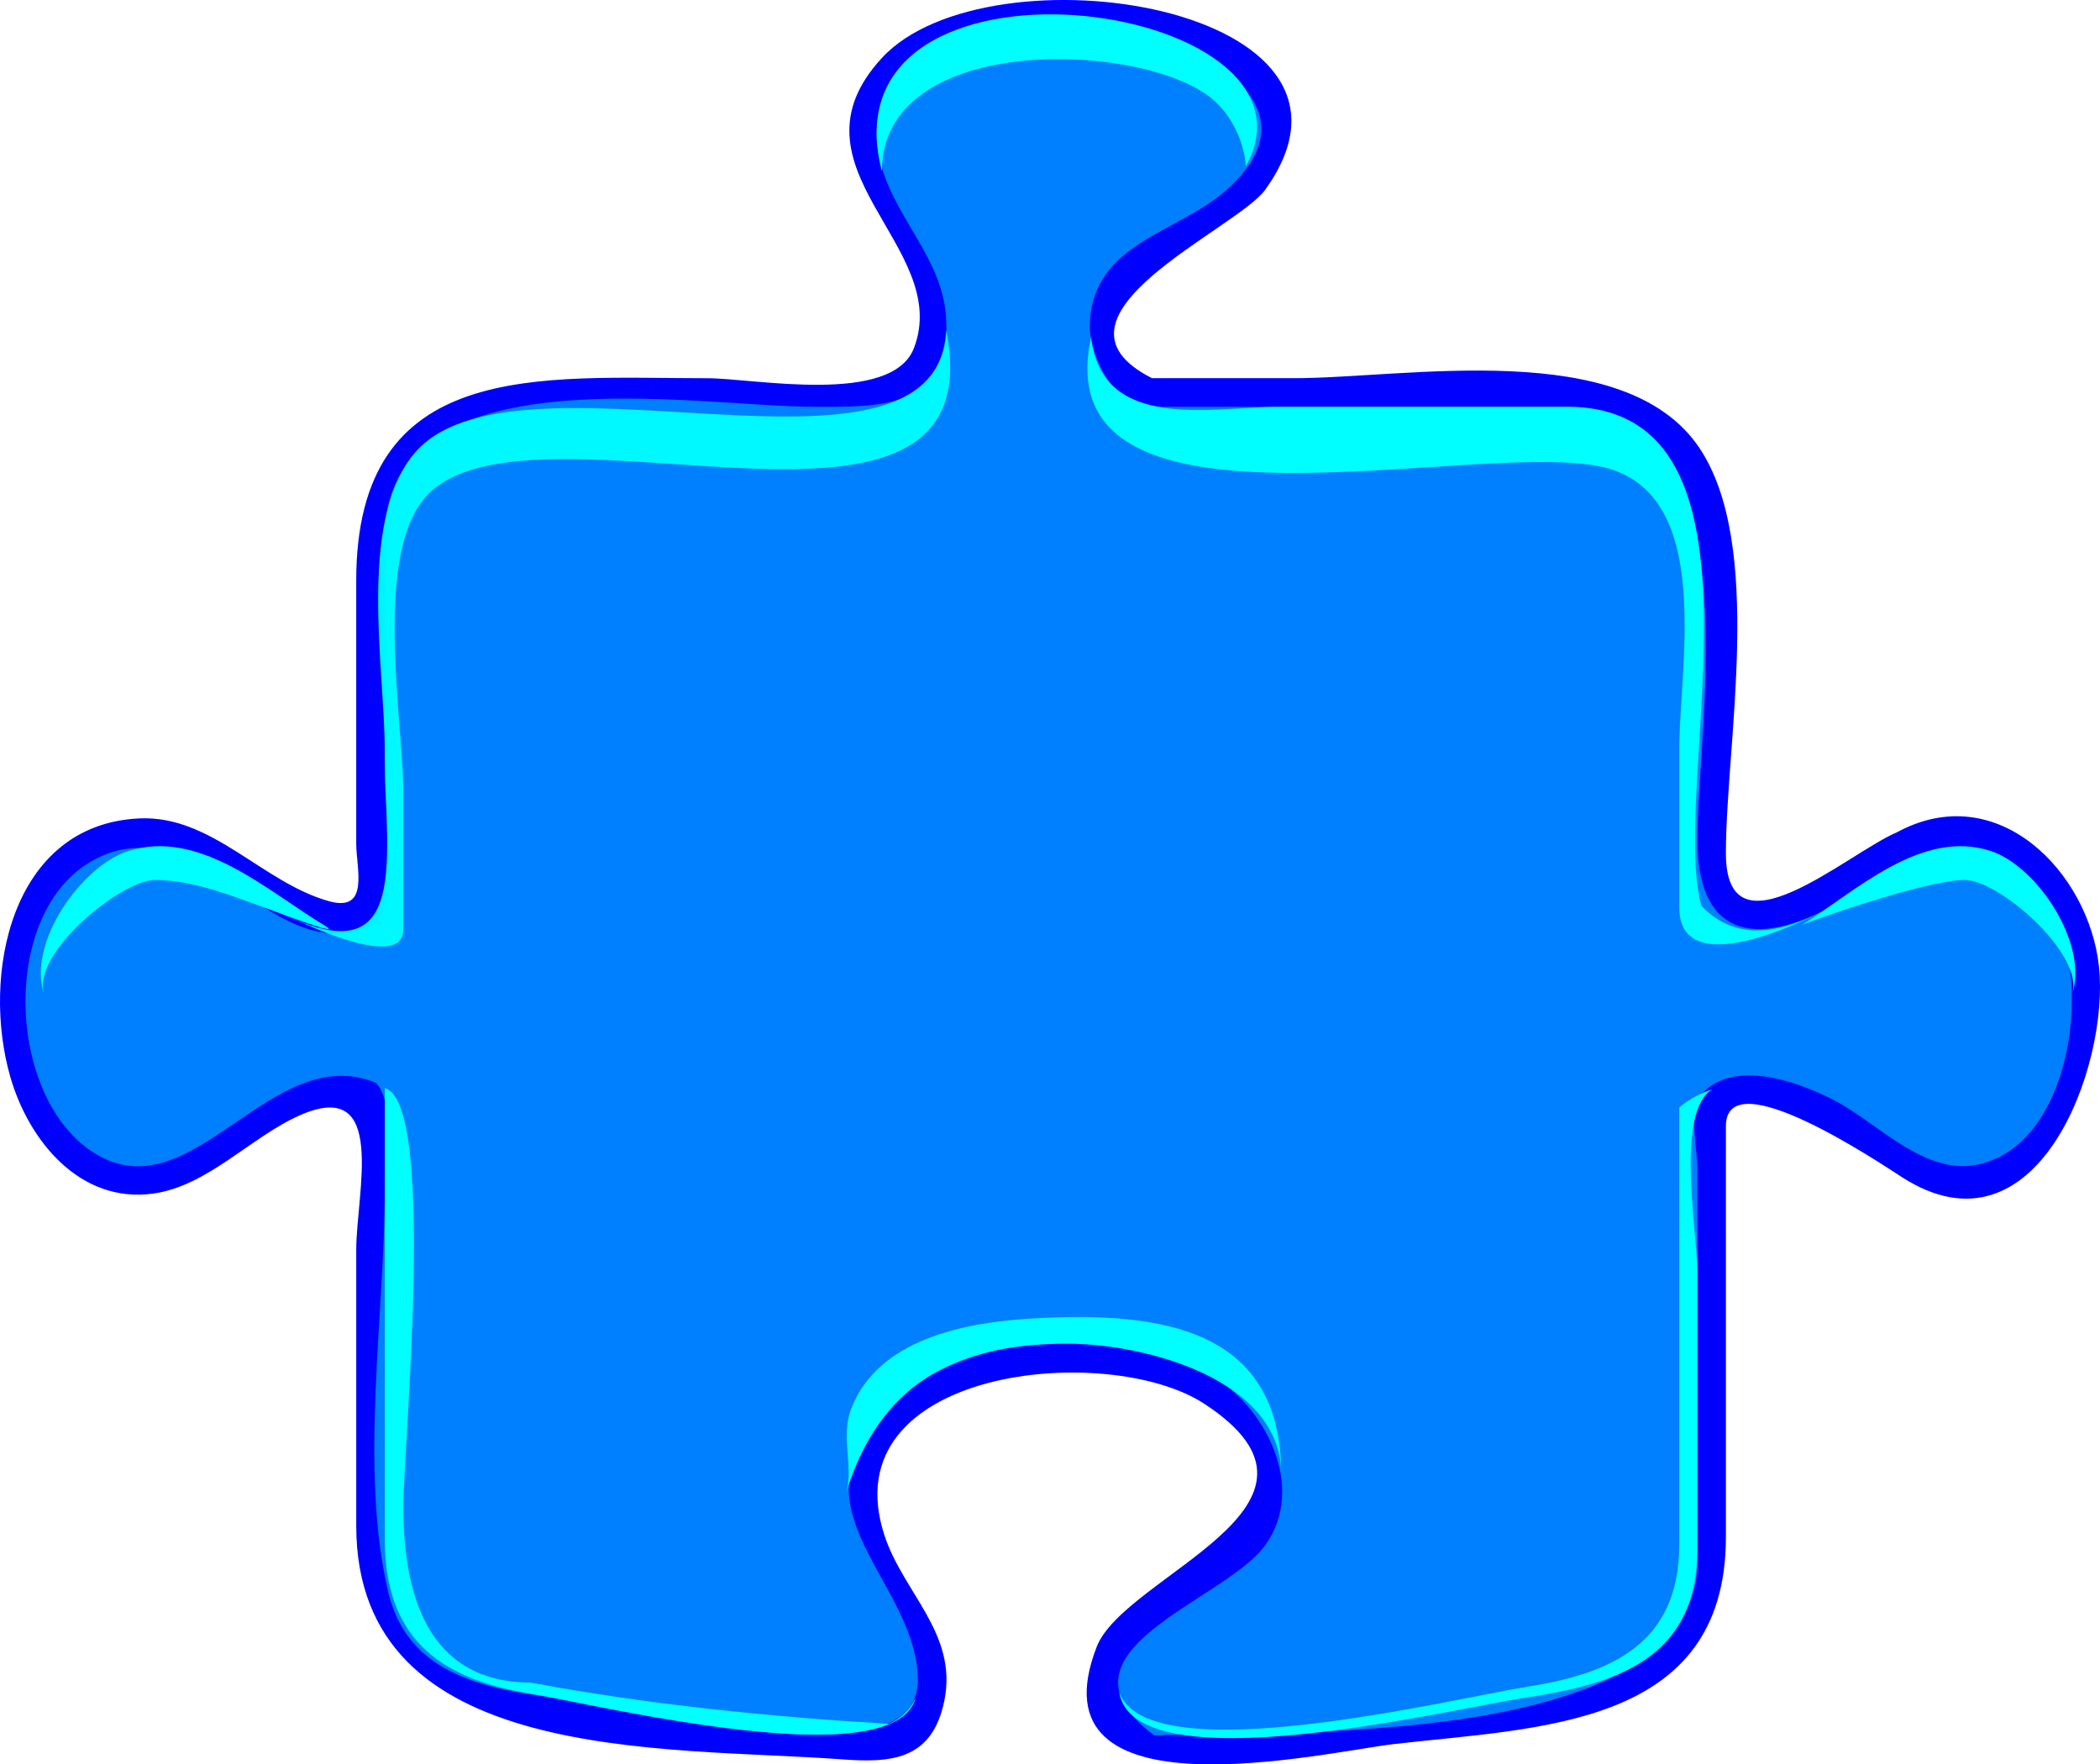<?xml version="1.0"?><svg width="136.612" height="114.78" xmlns="http://www.w3.org/2000/svg">
 <g>
  <title>Layer 1</title>
  <g externalResourcesRequired="false" id="g3">
   <radialGradient cx="39.599" cy="37.303" gradientUnits="userSpaceOnUse" id="XMLID_2_" r="97.166">
    <stop id="stop6" offset="0" stop-color="#FFD53D"/>
    <stop id="stop8" offset="0.302" stop-color="#FFD23A"/>
    <stop id="stop10" offset="0.535" stop-color="#FFC830"/>
    <stop id="stop12" offset="0.745" stop-color="#FFB820"/>
    <stop id="stop14" offset="0.94" stop-color="#FFA209"/>
    <stop id="stop16" offset="1" stop-color="#FF9900"/>
   </radialGradient>
   <path d="m123.843,54.962c-3.924,2.128 -12.495,8.549 -12.495,0.475c0,-5.926 0,-11.852 0,-17.777c0,-13.899 -11.979,-12.125 -22.235,-12.125c-4.683,0 -9.365,0 -14.048,0c-1.87,0 -3.241,-2.571 -3.242,-4.223c-0.008,-5.123 5.996,-5.692 8.958,-8.609c5.482,-5.396 -2.166,-11.351 -7.167,-12.189c-7.617,-1.276 -21.358,2.32 -16.46,12.742c1.761,3.745 6.868,12.278 -1.168,12.278c-5.861,0 -11.721,0 -17.583,0c-5.128,0 -10.663,-0.291 -13.356,5.201c-2,4.076 -0.943,10.403 -0.943,14.749c0,4.528 0,9.057 0,13.585c0,2.467 -8.253,-2.097 -8.85,-2.485c-2.656,-1.735 -5.007,-3.087 -8.272,-2.023c-7.233,2.36 -7.432,12.976 -4.022,18.456c5.435,8.736 11.905,-0.81 18.204,-1.976c4.488,-0.826 2.94,3.72 2.94,6.813c0,5.306 0,10.614 0,15.922c0,3.168 -0.489,6.86 0.245,9.995c1.546,6.593 7.949,7.046 13.456,7.866c5.152,0.763 23.522,5.839 22.807,-2.879c-0.503,-6.135 -8.488,-11.208 -1.681,-17.025c5.089,-4.348 15.398,-4.981 20.708,-0.594c1.904,1.573 2.785,3.895 2.785,6.325c0,4.83 -6.326,5.429 -8.955,8.045c-1.737,1.728 -2.327,4.827 -0.633,6.796c2.717,3.154 9.351,1.095 12.996,0.743c5.411,-0.523 10.891,-1.095 16.234,-2.124c12.549,0 9.282,-18.505 9.282,-26.408c0,-4.047 0,-8.093 0,-12.137c0,-5.18 13.168,3.821 14.72,4.211c14.217,3.569 11.862,-29.261 -2.225,-21.628" id="path18" fill="#007fff"/>
   <path d="m57.369,3.771c-6.605,7.169 4.601,12.219 2.092,18.86c-1.426,3.77 -10.455,1.974 -13.437,1.974c-10.89,0 -22.85,-1.347 -22.85,13.172c0,5.697 0,11.395 0,17.094c0,1.611 0.897,4.495 -1.764,3.758c-4.342,-1.204 -7.617,-5.611 -12.35,-5.388c-8.39,0.394 -10.281,10.25 -8.387,16.823c1.189,4.124 4.52,8.253 9.308,7.581c3.56,-0.501 6.366,-3.709 9.555,-5.104c5.705,-2.496 3.639,5.089 3.639,8.763c0,5.984 0,11.971 0,17.956c0,15.587 20.042,14.344 31.542,15.188c3.172,0.234 5.931,0.122 6.721,-3.842c0.868,-4.358 -2.703,-7.006 -3.915,-10.766c-3.494,-10.835 14.527,-12.636 20.825,-8.517c10.126,6.626 -5.176,11.111 -7.001,15.802c-4.419,11.363 14.794,6.862 19.326,6.334c9.443,-1.095 21.603,-1.058 21.603,-13.477c0,-8.906 0,-17.813 0,-26.721c0,-4.36 10.056,2.42 11.457,3.32c8.777,5.647 13.5,-7.238 12.814,-13.686c-0.65,-6.137 -6.593,-12.304 -13.146,-8.751c-3.185,1.346 -11.126,8.432 -11.126,1.369c0,-7.173 2.53,-20.079 -1.745,-26.403c-4.873,-7.208 -19.019,-4.507 -26.374,-4.507c-3.072,0 -6.143,0 -9.213,0c-7.909,-4.002 5.505,-9.682 7.359,-12.254c8.644,-11.984 -18.023,-16.07 -24.933,-8.578m-32.81,56.229c1.301,-2.185 0.471,-6.921 0.471,-9.64c0,-5.14 0,-10.279 0,-15.417c0,-12.197 20.354,-8.48 27.902,-8.48c4.186,0 9.112,0.243 8.602,-5.955c-0.347,-4.25 -4.135,-6.972 -4.487,-11.293c-0.46,-5.699 7.608,-8.121 11.916,-8.121c4.378,0 18.263,4.245 11.057,11.059c-3.236,3.06 -9.008,3.53 -9.127,9.03c-0.037,1.884 1.562,5.281 3.853,5.281c9.069,0 18.142,0 27.211,0c12.225,0 8.463,20.615 8.463,28.172c0,5.999 3.427,7.343 9.282,4.05c2.887,-1.623 5.314,-4.215 8.949,-3.425c5.454,1.188 6.618,7.423 5.963,12.126c-0.471,3.373 -2.191,7.579 -5.94,8.367c-3.357,0.707 -6.291,-2.441 -8.93,-3.941c-2.286,-1.296 -7.232,-3.271 -9.324,-0.297c-0.495,0.703 0,3.603 0,4.418c0,8.534 0,17.069 0,25.604c0,12.451 -27.699,10.999 -35.336,11.356c-7.315,-5.472 4.57,-8.693 7.22,-12.368c2.729,-3.783 -0.016,-9.104 -3.602,-11.109c-6.205,-3.468 -16.361,-2.86 -21.332,2.528c-5.979,6.49 2.338,11.036 2.338,17.396c0,6.581 -17.438,2.014 -21.732,1.377c-5.088,-0.752 -11.279,-1.044 -12.724,-7.164c-1.889,-8.011 -0.221,-18.019 -0.221,-26.188c0,-1.995 0.694,-5.604 -0.576,-6.926c-6.818,-2.803 -11.901,8.477 -18.246,4.617c-5.723,-3.473 -6.252,-15.385 -0.421,-18.933c7.096,-4.322 12.152,7.621 18.771,3.876m98.842,-5.854m0,0l-0.03,0.016l0.03,-0.016z" id="path20" fill="#0000ff"/>
   <path d="m78.555,6.197c1.446,1.037 2.356,2.871 2.496,4.623c6.022,-10.979 -27.78,-15.347 -23.677,0.335c-0.039,-8.874 16.202,-8.526 21.181,-4.958" id="path22" fill="#00ffff"/>
   <path d="m61.553,21.482c-0.557,11.678 -28.309,0.17 -34.685,8.112c-3.598,4.479 -1.838,13.989 -1.838,19.233c0,7.347 2.048,15.85 -8.646,9.54c0.751,0.487 9.854,5.351 9.854,2.096c0,-2.997 0,-5.993 0,-8.99c0,-4.528 -2.101,-15.945 1.786,-19.487c7.355,-6.702 36.864,6.174 33.529,-10.504" id="path24" fill="#00ffff" opacity="0.95"/>
   <path d="m110.676,58.924c-2.133,-7.864 5.46,-32.462 -8.72,-32.462c-6.272,0 -12.547,0 -18.819,0c-4.16,0 -11.479,1.695 -12.16,-4.527c-3.168,14.43 26.024,6.264 33.715,8.559c6.768,2.021 4.551,12.893 4.551,18.211c0,3.444 0,6.89 0,10.336c0,5.267 9.414,0.345 10.984,-0.674c-2.987,1.762 -6.7,3.538 -9.551,0.557" id="path26" fill="#00ffff"/>
   <path d="m109.242,72.037c0,9.47 0,18.939 0,28.41c0,6.4 -4.293,8.399 -9.839,9.271c-4.856,0.764 -24.878,5.711 -26.61,0.304c0.88,6.188 21.574,1.158 26.272,0.446c6.004,-0.908 11.354,-2.455 11.354,-9.729c0,-6.005 0,-12.014 0,-18.019c0,-2.525 -1.469,-10.416 0.987,-11.868c-0.802,0.266 -1.523,0.661 -2.164,1.185" id="path28" fill="#00ffff"/>
   <path d="m57.816,112.143c-7.776,-0.465 -15.63,-1.257 -23.295,-2.685c-6.874,-0.023 -8.281,-6.014 -8.281,-11.468c0,-3.862 2.175,-26.285 -1.209,-27.208c0,9.788 0,19.572 0,29.36c0,6.27 3.386,9.008 9.307,10.005c4.666,0.784 23.872,5.471 25.231,0.302c-0.382,0.771 -0.968,1.335 -1.753,1.694" id="path30" fill="#00ffff"/>
   <path d="m83.35,95.918c0,-9.408 -7.585,-10.679 -16.372,-10.137c-4.252,0.261 -9.868,1.35 -11.607,5.861c-0.713,1.845 0.185,3.808 -0.333,5.478c2.147,-6.915 6.849,-9.709 14.389,-9.709c5.11,0 13.923,2.336 13.923,8.507" id="path32" fill="#00ffff"/>
   <path d="m21.082,60.185c-3.66,-2.195 -8.072,-6.31 -12.75,-4.82c-3.02,0.962 -6.638,6.019 -5.445,9.377c-0.943,-2.653 4.981,-7.498 7.211,-7.498c2.474,0 5.047,1.062 7.338,1.88c0.346,0.124 5.174,1.979 3.646,1.061" id="path34" fill="#00ffff"/>
   <path d="m117.189,60.185c3.5,-2.17 7.793,-6.315 12.329,-4.82c3.008,0.992 6.403,6.077 5.267,9.377c0.896,-2.606 -4.725,-7.498 -6.974,-7.498c-2.567,0.001 -10.39,2.798 -10.622,2.941" id="path36" fill="#00ffff"/>
  </g>
 </g>
</svg>